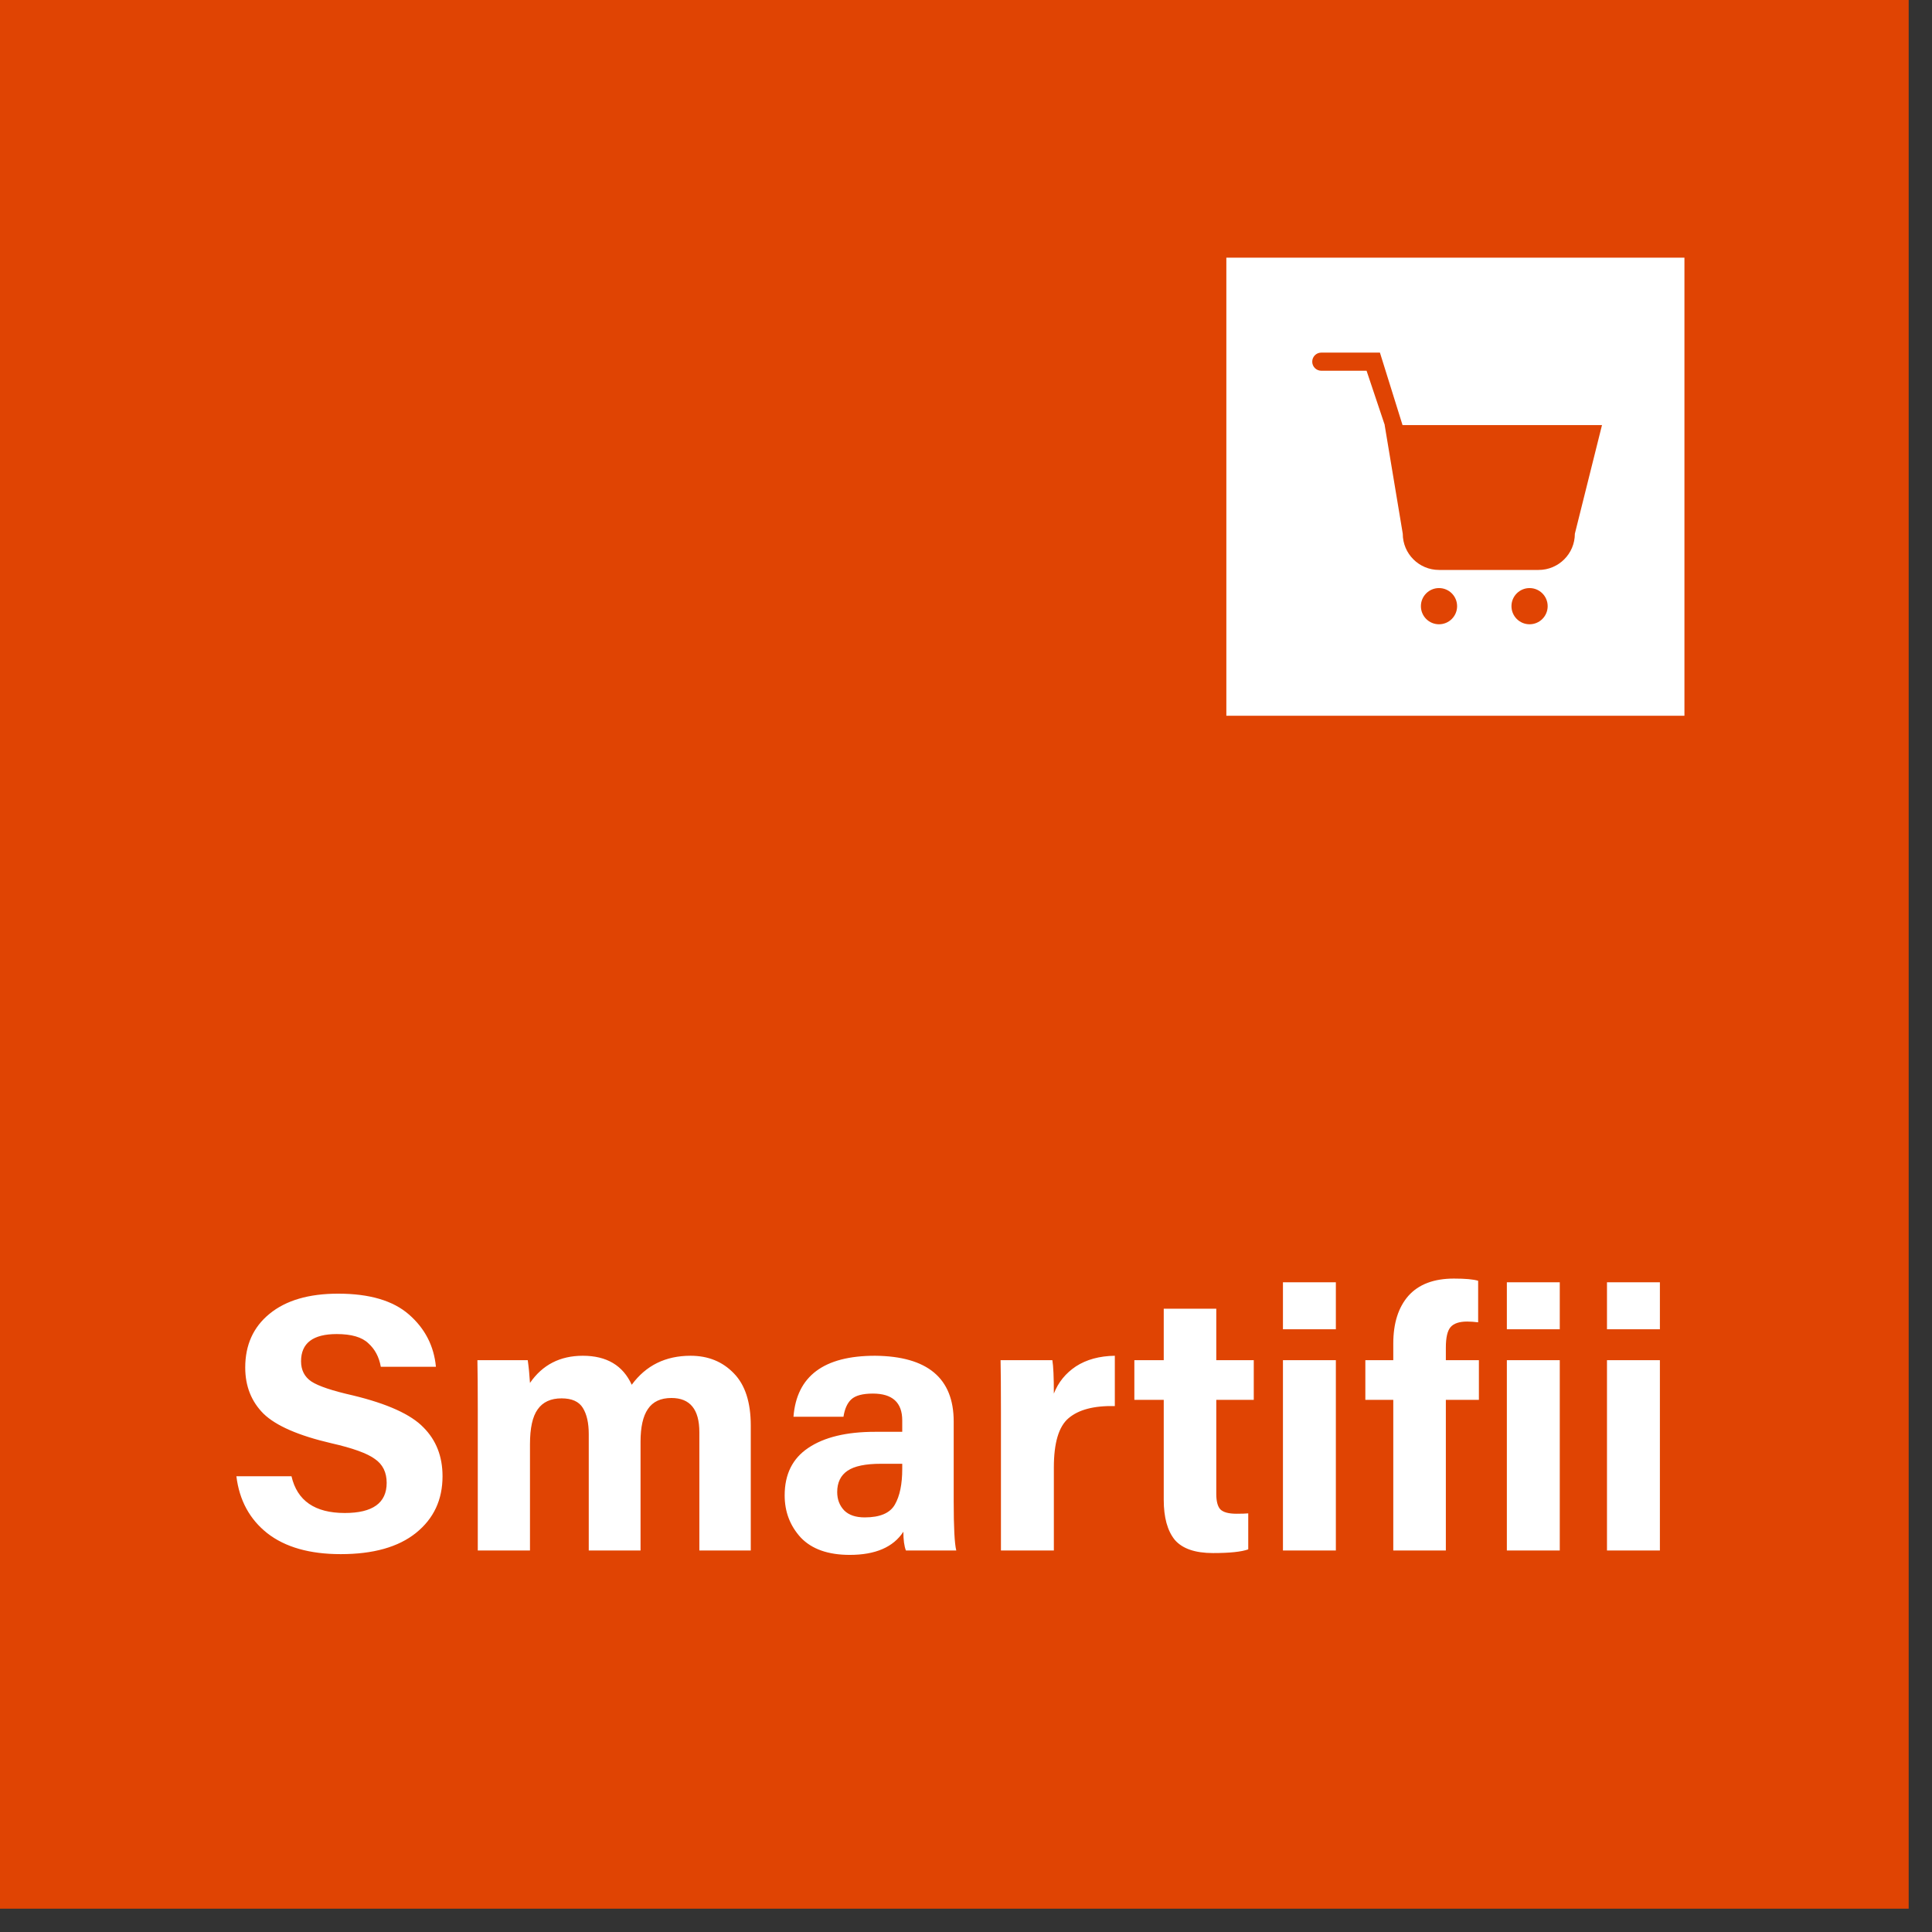 <svg width="57" height="57" viewBox="0 0 57 57" fill="none" xmlns="http://www.w3.org/2000/svg">
<rect x="0" y="0" width="57" height="57" fill="#333333" stroke="none"/>
<rect width="56.312" height="56.312" fill="#E04403"/>
<path d="M6.974 43.554H8.6C8.767 44.277 9.291 44.638 10.172 44.638C10.996 44.638 11.408 44.342 11.408 43.749C11.408 43.439 11.292 43.204 11.061 43.045C10.837 42.879 10.407 42.723 9.771 42.579C8.81 42.355 8.145 42.066 7.777 41.711C7.415 41.35 7.235 40.895 7.235 40.346C7.235 39.681 7.473 39.153 7.95 38.763C8.434 38.365 9.11 38.167 9.977 38.167C10.902 38.167 11.6 38.373 12.069 38.785C12.539 39.197 12.803 39.71 12.861 40.324H11.235C11.184 40.035 11.061 39.804 10.866 39.63C10.678 39.449 10.367 39.359 9.934 39.359C9.233 39.359 8.882 39.627 8.882 40.161C8.882 40.421 8.983 40.62 9.186 40.758C9.395 40.895 9.804 41.032 10.411 41.169C11.43 41.415 12.123 41.73 12.492 42.112C12.868 42.488 13.056 42.969 13.056 43.554C13.056 44.248 12.796 44.804 12.275 45.224C11.755 45.643 11.014 45.852 10.053 45.852C9.135 45.852 8.413 45.646 7.885 45.234C7.365 44.822 7.061 44.263 6.974 43.554ZM14.096 45.744V41.581C14.096 40.938 14.092 40.454 14.085 40.129H15.57C15.599 40.331 15.621 40.555 15.636 40.801C16.004 40.266 16.524 39.999 17.196 39.999C17.897 39.999 18.378 40.284 18.638 40.855C19.057 40.284 19.636 39.999 20.373 39.999C20.893 39.999 21.319 40.172 21.652 40.519C21.984 40.859 22.15 41.372 22.15 42.058V45.744H20.633V42.253C20.633 41.581 20.358 41.245 19.809 41.245C19.491 41.245 19.26 41.354 19.115 41.571C18.971 41.78 18.898 42.102 18.898 42.535V45.744H17.37V42.308C17.37 41.982 17.312 41.726 17.196 41.538C17.081 41.35 16.871 41.256 16.568 41.256C16.25 41.256 16.015 41.364 15.863 41.581C15.711 41.791 15.636 42.134 15.636 42.611V45.744H14.096ZM28.137 41.939V44.291C28.137 45.057 28.162 45.542 28.213 45.744H26.727C26.677 45.614 26.652 45.43 26.652 45.191C26.355 45.646 25.828 45.874 25.069 45.874C24.433 45.874 23.952 45.704 23.627 45.365C23.309 45.018 23.15 44.602 23.15 44.118C23.15 43.496 23.381 43.03 23.844 42.72C24.314 42.402 24.971 42.243 25.817 42.243H26.619V41.907C26.619 41.379 26.33 41.115 25.752 41.115C25.448 41.115 25.235 41.173 25.112 41.289C24.997 41.397 24.921 41.567 24.885 41.798H23.41C23.504 40.599 24.306 39.999 25.817 39.999C27.363 40.013 28.137 40.66 28.137 41.939ZM26.619 43.337V43.186H25.99C25.535 43.186 25.206 43.254 25.004 43.392C24.802 43.529 24.7 43.739 24.7 44.02C24.7 44.237 24.769 44.418 24.906 44.562C25.044 44.7 25.246 44.768 25.513 44.768C25.961 44.768 26.258 44.642 26.402 44.389C26.547 44.136 26.619 43.785 26.619 43.337ZM29.531 45.744V41.657C29.531 40.956 29.527 40.447 29.52 40.129H31.048C31.077 40.302 31.092 40.631 31.092 41.115C31.222 40.783 31.439 40.515 31.742 40.313C32.053 40.111 32.436 40.006 32.891 39.999V41.484C32.277 41.469 31.822 41.589 31.525 41.842C31.236 42.087 31.092 42.571 31.092 43.294V45.744H29.531ZM33.467 41.3V40.129H34.334V38.611H35.884V40.129H36.99V41.3H35.884V44.075C35.884 44.291 35.924 44.443 36.003 44.53C36.09 44.617 36.249 44.66 36.48 44.66C36.639 44.66 36.755 44.656 36.827 44.649V45.711C36.625 45.784 36.278 45.82 35.786 45.82C35.259 45.82 34.883 45.69 34.659 45.43C34.442 45.162 34.334 44.768 34.334 44.248V41.3H33.467ZM37.851 45.744V40.129H39.412V45.744H37.851ZM39.412 39.218H37.851V37.831H39.412V39.218ZM42.657 45.744H41.106V41.3H40.282V40.129H41.106V39.641C41.106 39.041 41.255 38.571 41.551 38.232C41.854 37.892 42.302 37.722 42.895 37.722C43.235 37.722 43.473 37.744 43.61 37.787V39.012C43.495 38.998 43.386 38.99 43.285 38.99C43.054 38.99 42.891 39.045 42.797 39.153C42.703 39.261 42.657 39.464 42.657 39.76V40.129H43.632V41.3H42.657V45.744ZM44.457 45.744V40.129H46.018V45.744H44.457ZM46.018 39.218H44.457V37.831H46.018V39.218ZM47.411 45.744V40.129H48.972V45.744H47.411ZM48.972 39.218H47.411V37.831H48.972V39.218Z" fill="white"/>
<rect width="13.515" height="13.515" transform="translate(36.181 7.602)" fill="white"/>
<g clip-path="url(#clip0_2450_2780)">
<path fill-rule="evenodd" clip-rule="evenodd" d="M41.379 12.541L40.712 10.403H38.982C38.834 10.403 38.715 10.523 38.715 10.671C38.715 10.818 38.834 10.938 38.982 10.938H40.318L40.855 12.541H40.852L41.386 15.747C41.386 16.337 41.865 16.815 42.455 16.815H45.394C45.984 16.815 46.463 16.337 46.463 15.747L47.264 12.541H41.379ZM45.127 17.35C44.832 17.35 44.593 17.589 44.593 17.884C44.593 18.179 44.832 18.418 45.127 18.418C45.422 18.418 45.661 18.179 45.661 17.884C45.661 17.589 45.422 17.35 45.127 17.35ZM42.455 17.35C42.16 17.35 41.921 17.589 41.921 17.884C41.921 18.179 42.16 18.418 42.455 18.418C42.75 18.418 42.989 18.179 42.989 17.884C42.989 17.589 42.75 17.35 42.455 17.35Z" fill="#E04403"/>
</g>
<defs>
<clipPath id="clip0_2450_2780">
<rect width="8.549" height="8.549" fill="white" transform="translate(38.715 10.136)"/>
</clipPath>
</defs>
</svg>
